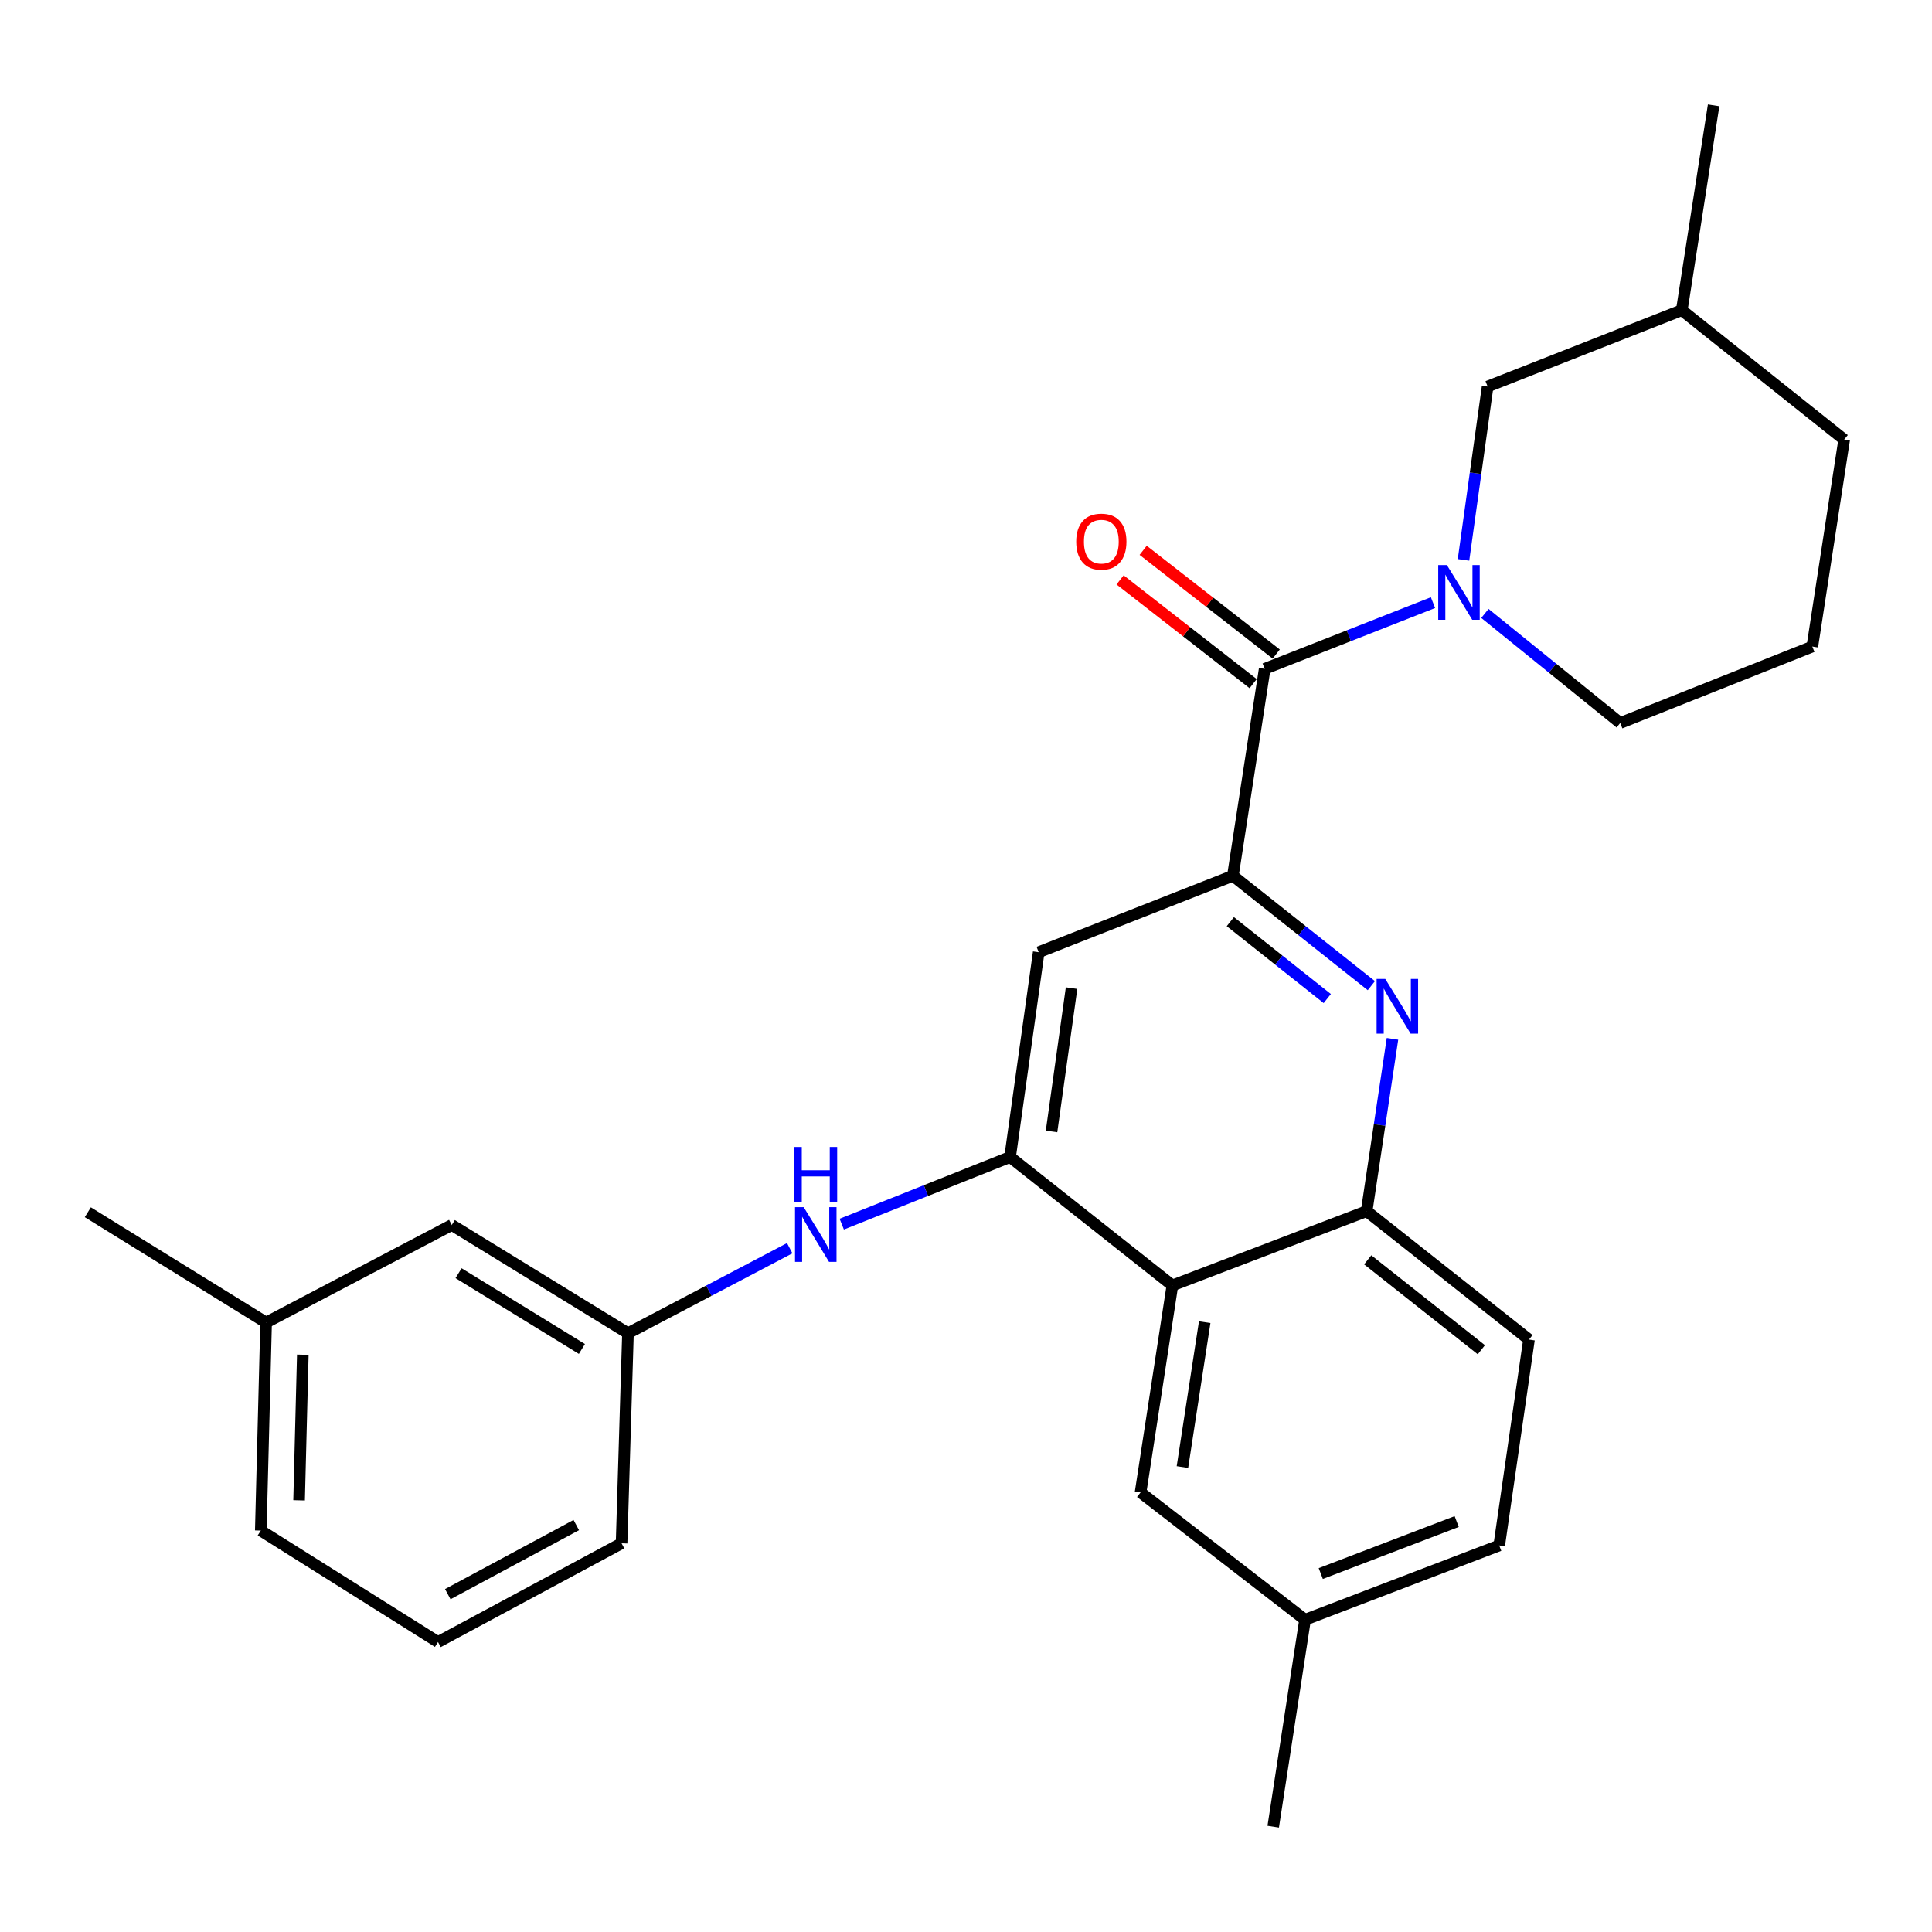 <?xml version='1.0' encoding='iso-8859-1'?>
<svg version='1.1' baseProfile='full'
              xmlns='http://www.w3.org/2000/svg'
                      xmlns:rdkit='http://www.rdkit.org/xml'
                      xmlns:xlink='http://www.w3.org/1999/xlink'
                  xml:space='preserve'
width='1000px' height='1000px' viewBox='0 0 1000 1000'>
<!-- END OF HEADER -->
<rect style='opacity:1.0;fill:#FFFFFF;stroke:none' width='1000' height='1000' x='0' y='0'> </rect>
<path class='bond-1' d='M 638.142,453.298 L 654.604,346.194' style='fill:none;fill-rule:evenodd;stroke:#000000;stroke-width:6px;stroke-linecap:butt;stroke-linejoin:miter;stroke-opacity:1' />
<path class='bond-2' d='M 638.142,453.298 L 673.977,481.736' style='fill:none;fill-rule:evenodd;stroke:#000000;stroke-width:6px;stroke-linecap:butt;stroke-linejoin:miter;stroke-opacity:1' />
<path class='bond-2' d='M 673.977,481.736 L 709.813,510.174' style='fill:none;fill-rule:evenodd;stroke:#0000FF;stroke-width:6px;stroke-linecap:butt;stroke-linejoin:miter;stroke-opacity:1' />
<path class='bond-2' d='M 636.821,477.041 L 661.907,496.947' style='fill:none;fill-rule:evenodd;stroke:#000000;stroke-width:6px;stroke-linecap:butt;stroke-linejoin:miter;stroke-opacity:1' />
<path class='bond-2' d='M 661.907,496.947 L 686.992,516.854' style='fill:none;fill-rule:evenodd;stroke:#0000FF;stroke-width:6px;stroke-linecap:butt;stroke-linejoin:miter;stroke-opacity:1' />
<path class='bond-5' d='M 638.142,453.298 L 537.629,492.858' style='fill:none;fill-rule:evenodd;stroke:#000000;stroke-width:6px;stroke-linecap:butt;stroke-linejoin:miter;stroke-opacity:1' />
<path class='bond-0' d='M 741.719,311.922 L 698.161,329.058' style='fill:none;fill-rule:evenodd;stroke:#0000FF;stroke-width:6px;stroke-linecap:butt;stroke-linejoin:miter;stroke-opacity:1' />
<path class='bond-0' d='M 698.161,329.058 L 654.604,346.194' style='fill:none;fill-rule:evenodd;stroke:#000000;stroke-width:6px;stroke-linecap:butt;stroke-linejoin:miter;stroke-opacity:1' />
<path class='bond-8' d='M 757.506,289.785 L 763.75,244.932' style='fill:none;fill-rule:evenodd;stroke:#0000FF;stroke-width:6px;stroke-linecap:butt;stroke-linejoin:miter;stroke-opacity:1' />
<path class='bond-8' d='M 763.75,244.932 L 769.994,200.08' style='fill:none;fill-rule:evenodd;stroke:#000000;stroke-width:6px;stroke-linecap:butt;stroke-linejoin:miter;stroke-opacity:1' />
<path class='bond-14' d='M 768.585,317.505 L 803.606,345.863' style='fill:none;fill-rule:evenodd;stroke:#0000FF;stroke-width:6px;stroke-linecap:butt;stroke-linejoin:miter;stroke-opacity:1' />
<path class='bond-14' d='M 803.606,345.863 L 838.627,374.222' style='fill:none;fill-rule:evenodd;stroke:#000000;stroke-width:6px;stroke-linecap:butt;stroke-linejoin:miter;stroke-opacity:1' />
<path class='bond-10' d='M 660.574,338.537 L 626.136,311.687' style='fill:none;fill-rule:evenodd;stroke:#000000;stroke-width:6px;stroke-linecap:butt;stroke-linejoin:miter;stroke-opacity:1' />
<path class='bond-10' d='M 626.136,311.687 L 591.697,284.837' style='fill:none;fill-rule:evenodd;stroke:#FF0000;stroke-width:6px;stroke-linecap:butt;stroke-linejoin:miter;stroke-opacity:1' />
<path class='bond-10' d='M 648.634,353.851 L 614.196,327.001' style='fill:none;fill-rule:evenodd;stroke:#000000;stroke-width:6px;stroke-linecap:butt;stroke-linejoin:miter;stroke-opacity:1' />
<path class='bond-10' d='M 614.196,327.001 L 579.758,300.151' style='fill:none;fill-rule:evenodd;stroke:#FF0000;stroke-width:6px;stroke-linecap:butt;stroke-linejoin:miter;stroke-opacity:1' />
<path class='bond-6' d='M 720.747,537.694 L 714.063,582.292' style='fill:none;fill-rule:evenodd;stroke:#0000FF;stroke-width:6px;stroke-linecap:butt;stroke-linejoin:miter;stroke-opacity:1' />
<path class='bond-6' d='M 714.063,582.292 L 707.379,626.89' style='fill:none;fill-rule:evenodd;stroke:#000000;stroke-width:6px;stroke-linecap:butt;stroke-linejoin:miter;stroke-opacity:1' />
<path class='bond-3' d='M 522.817,598.862 L 537.629,492.858' style='fill:none;fill-rule:evenodd;stroke:#000000;stroke-width:6px;stroke-linecap:butt;stroke-linejoin:miter;stroke-opacity:1' />
<path class='bond-3' d='M 544.27,585.649 L 554.639,511.446' style='fill:none;fill-rule:evenodd;stroke:#000000;stroke-width:6px;stroke-linecap:butt;stroke-linejoin:miter;stroke-opacity:1' />
<path class='bond-4' d='M 522.817,598.862 L 606.824,665.338' style='fill:none;fill-rule:evenodd;stroke:#000000;stroke-width:6px;stroke-linecap:butt;stroke-linejoin:miter;stroke-opacity:1' />
<path class='bond-7' d='M 522.817,598.862 L 479.252,616.24' style='fill:none;fill-rule:evenodd;stroke:#000000;stroke-width:6px;stroke-linecap:butt;stroke-linejoin:miter;stroke-opacity:1' />
<path class='bond-7' d='M 479.252,616.24 L 435.687,633.619' style='fill:none;fill-rule:evenodd;stroke:#0000FF;stroke-width:6px;stroke-linecap:butt;stroke-linejoin:miter;stroke-opacity:1' />
<path class='bond-9' d='M 606.824,665.338 L 590.361,772.464' style='fill:none;fill-rule:evenodd;stroke:#000000;stroke-width:6px;stroke-linecap:butt;stroke-linejoin:miter;stroke-opacity:1' />
<path class='bond-9' d='M 623.548,684.357 L 612.024,759.345' style='fill:none;fill-rule:evenodd;stroke:#000000;stroke-width:6px;stroke-linecap:butt;stroke-linejoin:miter;stroke-opacity:1' />
<path class='bond-27' d='M 606.824,665.338 L 707.379,626.89' style='fill:none;fill-rule:evenodd;stroke:#000000;stroke-width:6px;stroke-linecap:butt;stroke-linejoin:miter;stroke-opacity:1' />
<path class='bond-12' d='M 707.379,626.89 L 791.397,693.366' style='fill:none;fill-rule:evenodd;stroke:#000000;stroke-width:6px;stroke-linecap:butt;stroke-linejoin:miter;stroke-opacity:1' />
<path class='bond-12' d='M 707.933,652.089 L 766.746,698.623' style='fill:none;fill-rule:evenodd;stroke:#000000;stroke-width:6px;stroke-linecap:butt;stroke-linejoin:miter;stroke-opacity:1' />
<path class='bond-11' d='M 408.754,646.071 L 366.896,668.073' style='fill:none;fill-rule:evenodd;stroke:#0000FF;stroke-width:6px;stroke-linecap:butt;stroke-linejoin:miter;stroke-opacity:1' />
<path class='bond-11' d='M 366.896,668.073 L 325.039,690.075' style='fill:none;fill-rule:evenodd;stroke:#000000;stroke-width:6px;stroke-linecap:butt;stroke-linejoin:miter;stroke-opacity:1' />
<path class='bond-18' d='M 769.994,200.08 L 870.495,160.553' style='fill:none;fill-rule:evenodd;stroke:#000000;stroke-width:6px;stroke-linecap:butt;stroke-linejoin:miter;stroke-opacity:1' />
<path class='bond-15' d='M 590.361,772.464 L 675.49,838.368' style='fill:none;fill-rule:evenodd;stroke:#000000;stroke-width:6px;stroke-linecap:butt;stroke-linejoin:miter;stroke-opacity:1' />
<path class='bond-13' d='M 325.039,690.075 L 233.836,634.053' style='fill:none;fill-rule:evenodd;stroke:#000000;stroke-width:6px;stroke-linecap:butt;stroke-linejoin:miter;stroke-opacity:1' />
<path class='bond-13' d='M 301.195,698.218 L 237.353,659.002' style='fill:none;fill-rule:evenodd;stroke:#000000;stroke-width:6px;stroke-linecap:butt;stroke-linejoin:miter;stroke-opacity:1' />
<path class='bond-21' d='M 325.039,690.075 L 321.727,798.809' style='fill:none;fill-rule:evenodd;stroke:#000000;stroke-width:6px;stroke-linecap:butt;stroke-linejoin:miter;stroke-opacity:1' />
<path class='bond-16' d='M 791.397,693.366 L 775.992,799.92' style='fill:none;fill-rule:evenodd;stroke:#000000;stroke-width:6px;stroke-linecap:butt;stroke-linejoin:miter;stroke-opacity:1' />
<path class='bond-17' d='M 233.836,634.053 L 137.736,684.552' style='fill:none;fill-rule:evenodd;stroke:#000000;stroke-width:6px;stroke-linecap:butt;stroke-linejoin:miter;stroke-opacity:1' />
<path class='bond-19' d='M 838.627,374.222 L 938.061,334.662' style='fill:none;fill-rule:evenodd;stroke:#000000;stroke-width:6px;stroke-linecap:butt;stroke-linejoin:miter;stroke-opacity:1' />
<path class='bond-24' d='M 675.49,838.368 L 659.016,945.483' style='fill:none;fill-rule:evenodd;stroke:#000000;stroke-width:6px;stroke-linecap:butt;stroke-linejoin:miter;stroke-opacity:1' />
<path class='bond-28' d='M 675.49,838.368 L 775.992,799.92' style='fill:none;fill-rule:evenodd;stroke:#000000;stroke-width:6px;stroke-linecap:butt;stroke-linejoin:miter;stroke-opacity:1' />
<path class='bond-28' d='M 683.627,814.465 L 753.978,787.55' style='fill:none;fill-rule:evenodd;stroke:#000000;stroke-width:6px;stroke-linecap:butt;stroke-linejoin:miter;stroke-opacity:1' />
<path class='bond-25' d='M 137.736,684.552 L 45.455,627.461' style='fill:none;fill-rule:evenodd;stroke:#000000;stroke-width:6px;stroke-linecap:butt;stroke-linejoin:miter;stroke-opacity:1' />
<path class='bond-30' d='M 137.736,684.552 L 134.985,792.217' style='fill:none;fill-rule:evenodd;stroke:#000000;stroke-width:6px;stroke-linecap:butt;stroke-linejoin:miter;stroke-opacity:1' />
<path class='bond-30' d='M 156.735,701.198 L 154.81,776.563' style='fill:none;fill-rule:evenodd;stroke:#000000;stroke-width:6px;stroke-linecap:butt;stroke-linejoin:miter;stroke-opacity:1' />
<path class='bond-26' d='M 870.495,160.553 L 886.969,54.517' style='fill:none;fill-rule:evenodd;stroke:#000000;stroke-width:6px;stroke-linecap:butt;stroke-linejoin:miter;stroke-opacity:1' />
<path class='bond-29' d='M 870.495,160.553 L 954.545,227.536' style='fill:none;fill-rule:evenodd;stroke:#000000;stroke-width:6px;stroke-linecap:butt;stroke-linejoin:miter;stroke-opacity:1' />
<path class='bond-23' d='M 938.061,334.662 L 954.545,227.536' style='fill:none;fill-rule:evenodd;stroke:#000000;stroke-width:6px;stroke-linecap:butt;stroke-linejoin:miter;stroke-opacity:1' />
<path class='bond-20' d='M 226.716,849.901 L 321.727,798.809' style='fill:none;fill-rule:evenodd;stroke:#000000;stroke-width:6px;stroke-linecap:butt;stroke-linejoin:miter;stroke-opacity:1' />
<path class='bond-20' d='M 231.771,825.135 L 298.278,789.37' style='fill:none;fill-rule:evenodd;stroke:#000000;stroke-width:6px;stroke-linecap:butt;stroke-linejoin:miter;stroke-opacity:1' />
<path class='bond-22' d='M 226.716,849.901 L 134.985,792.217' style='fill:none;fill-rule:evenodd;stroke:#000000;stroke-width:6px;stroke-linecap:butt;stroke-linejoin:miter;stroke-opacity:1' />
<path  class='atom-1' d='M 748.9 292.474
L 758.18 307.474
Q 759.1 308.954, 760.58 311.634
Q 762.06 314.314, 762.14 314.474
L 762.14 292.474
L 765.9 292.474
L 765.9 320.794
L 762.02 320.794
L 752.06 304.394
Q 750.9 302.474, 749.66 300.274
Q 748.46 298.074, 748.1 297.394
L 748.1 320.794
L 744.42 320.794
L 744.42 292.474
L 748.9 292.474
' fill='#0000FF'/>
<path  class='atom-3' d='M 717.01 506.693
L 726.29 521.693
Q 727.21 523.173, 728.69 525.853
Q 730.17 528.533, 730.25 528.693
L 730.25 506.693
L 734.01 506.693
L 734.01 535.013
L 730.13 535.013
L 720.17 518.613
Q 719.01 516.693, 717.77 514.493
Q 716.57 512.293, 716.21 511.613
L 716.21 535.013
L 712.53 535.013
L 712.53 506.693
L 717.01 506.693
' fill='#0000FF'/>
<path  class='atom-8' d='M 415.979 624.823
L 425.259 639.823
Q 426.179 641.303, 427.659 643.983
Q 429.139 646.663, 429.219 646.823
L 429.219 624.823
L 432.979 624.823
L 432.979 653.143
L 429.099 653.143
L 419.139 636.743
Q 417.979 634.823, 416.739 632.623
Q 415.539 630.423, 415.179 629.743
L 415.179 653.143
L 411.499 653.143
L 411.499 624.823
L 415.979 624.823
' fill='#0000FF'/>
<path  class='atom-8' d='M 411.159 593.671
L 414.999 593.671
L 414.999 605.711
L 429.479 605.711
L 429.479 593.671
L 433.319 593.671
L 433.319 621.991
L 429.479 621.991
L 429.479 608.911
L 414.999 608.911
L 414.999 621.991
L 411.159 621.991
L 411.159 593.671
' fill='#0000FF'/>
<path  class='atom-11' d='M 557.047 280.348
Q 557.047 273.548, 560.407 269.748
Q 563.767 265.948, 570.047 265.948
Q 576.327 265.948, 579.687 269.748
Q 583.047 273.548, 583.047 280.348
Q 583.047 287.228, 579.647 291.148
Q 576.247 295.028, 570.047 295.028
Q 563.807 295.028, 560.407 291.148
Q 557.047 287.268, 557.047 280.348
M 570.047 291.828
Q 574.367 291.828, 576.687 288.948
Q 579.047 286.028, 579.047 280.348
Q 579.047 274.788, 576.687 271.988
Q 574.367 269.148, 570.047 269.148
Q 565.727 269.148, 563.367 271.948
Q 561.047 274.748, 561.047 280.348
Q 561.047 286.068, 563.367 288.948
Q 565.727 291.828, 570.047 291.828
' fill='#FF0000'/>
</svg>
